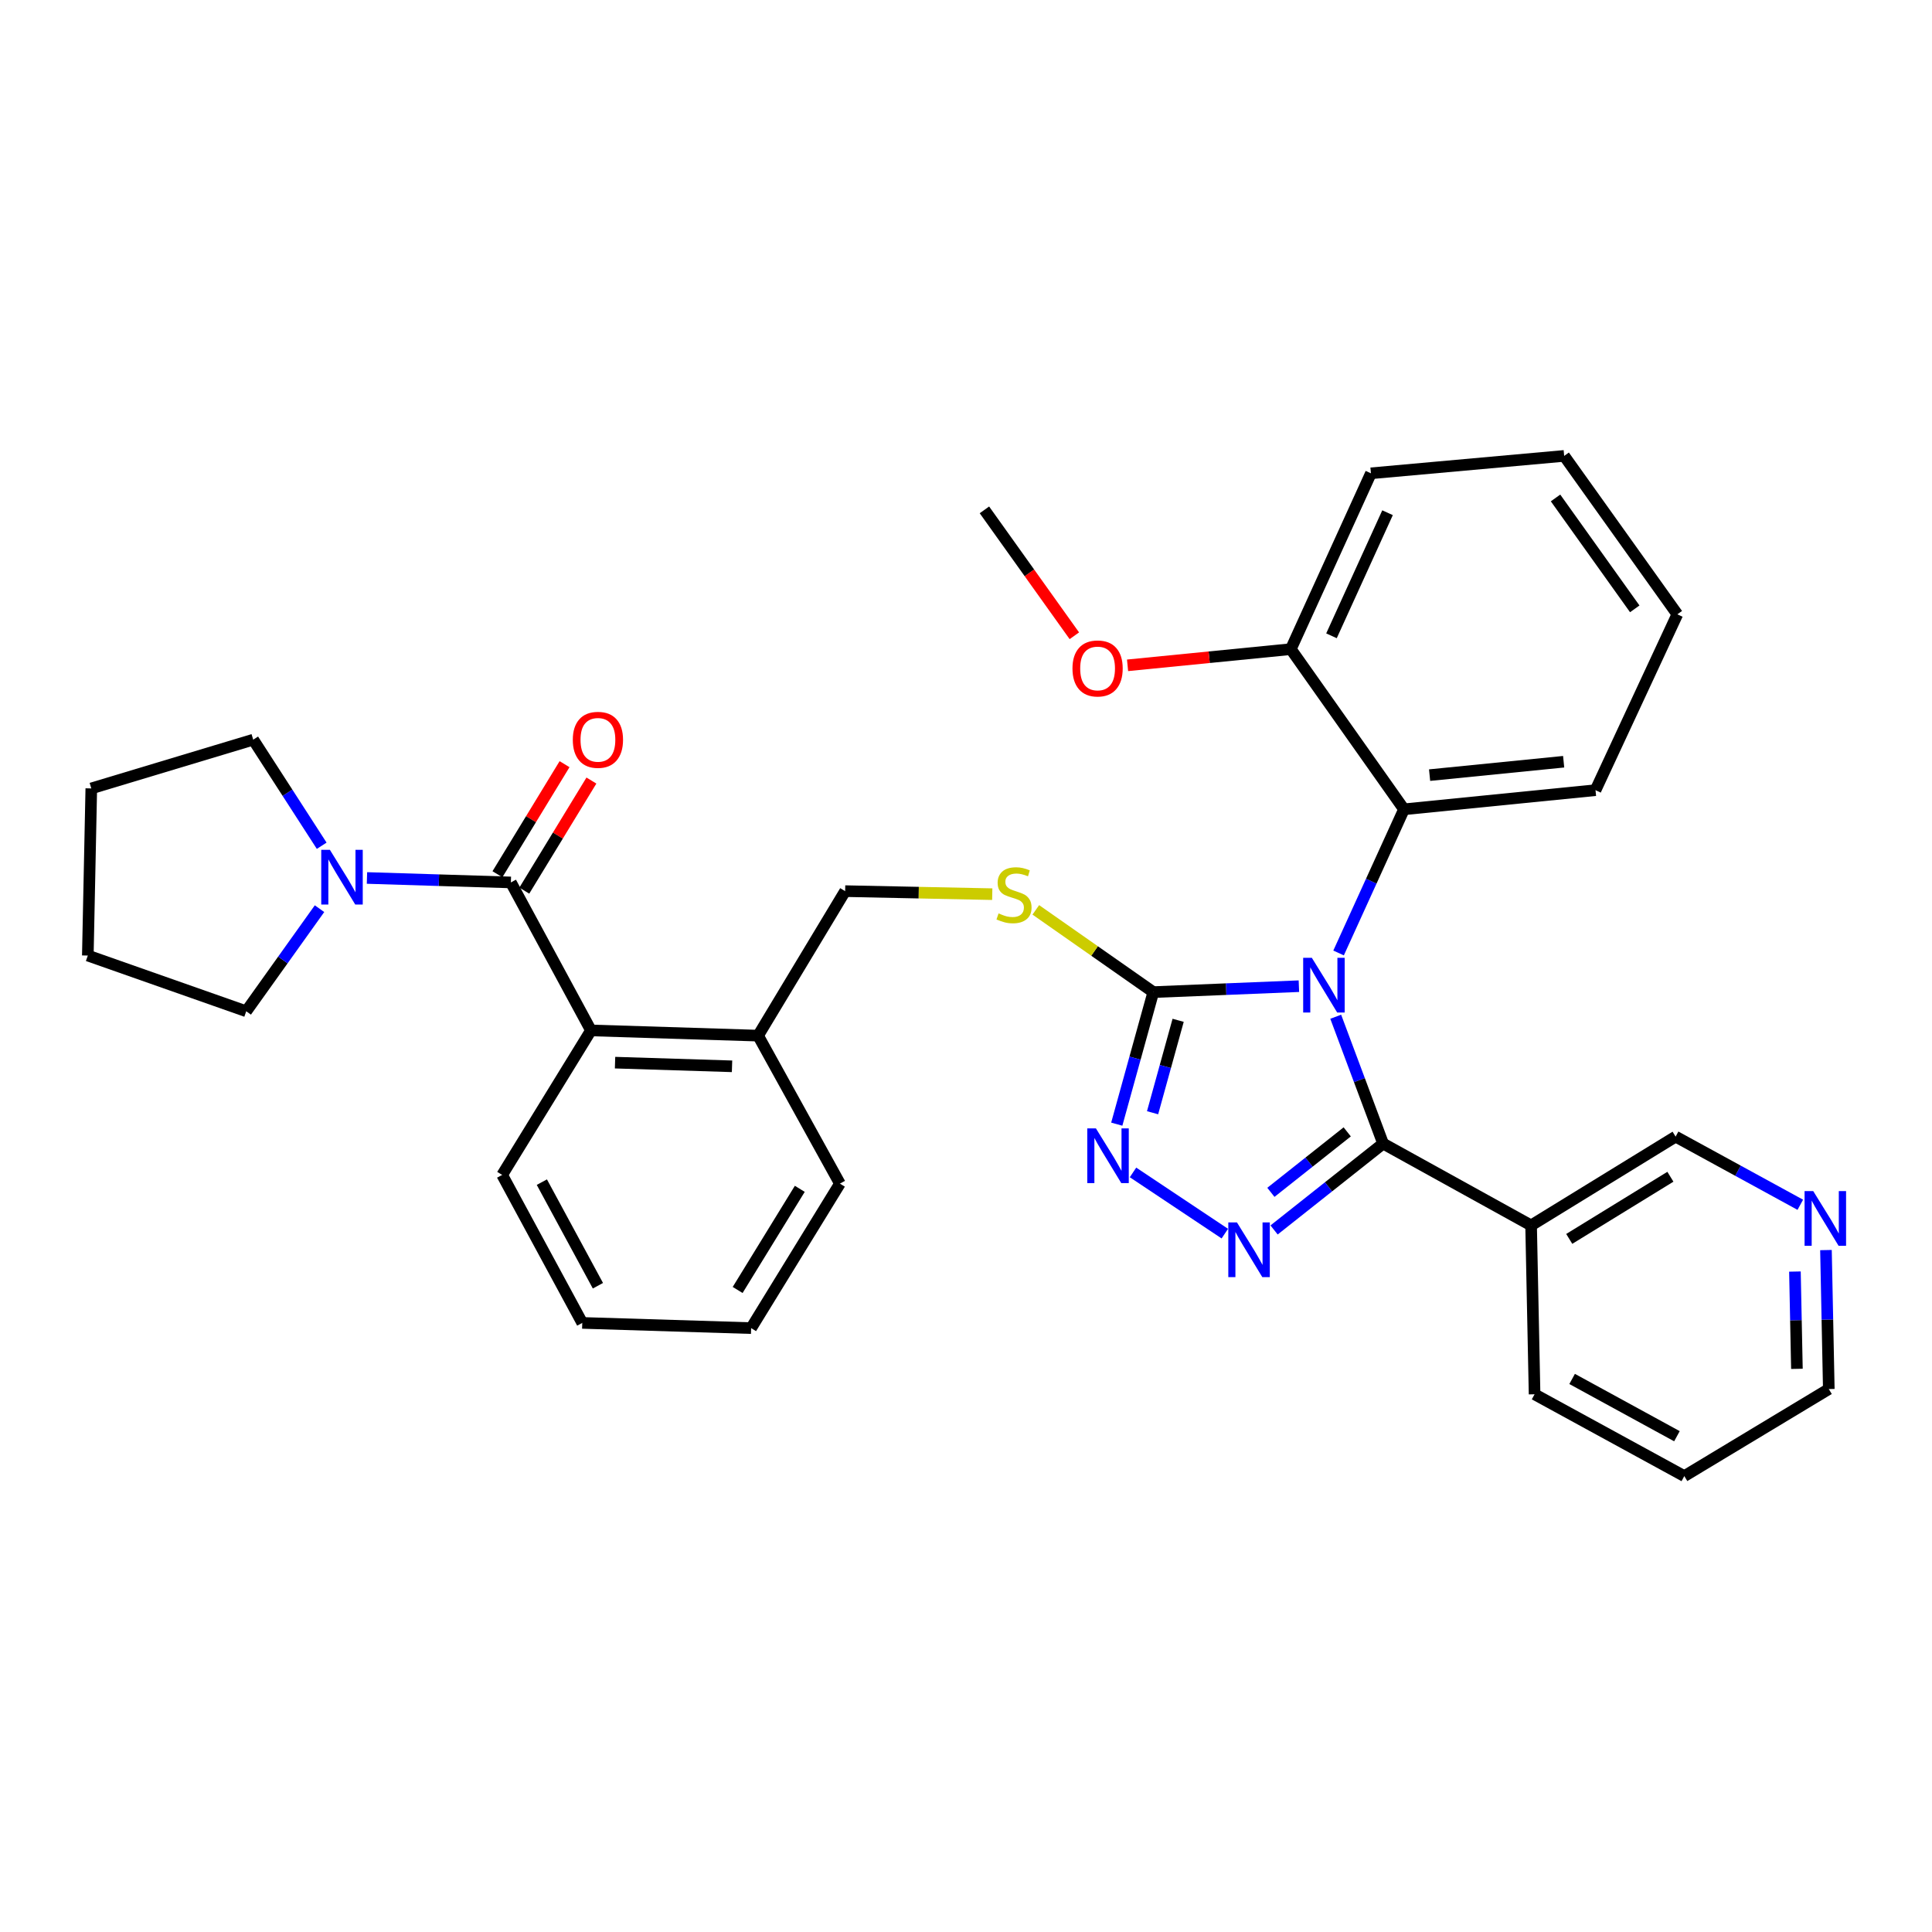 <?xml version='1.0' encoding='iso-8859-1'?>
<svg version='1.1' baseProfile='full'
              xmlns='http://www.w3.org/2000/svg'
                      xmlns:rdkit='http://www.rdkit.org/xml'
                      xmlns:xlink='http://www.w3.org/1999/xlink'
                  xml:space='preserve'
width='1000px' height='1000px' viewBox='0 0 1000 1000'>
<!-- END OF HEADER -->
<rect style='opacity:1.0;fill:#FFFFFF;stroke:none' width='1000' height='1000' x='0' y='0'> </rect>
<path class='bond-0' d='M 292.211,395.535 L 274.843,424.02' style='fill:none;fill-rule:evenodd;stroke:#FF0000;stroke-width:6px;stroke-linecap:butt;stroke-linejoin:miter;stroke-opacity:1' />
<path class='bond-0' d='M 274.843,424.02 L 257.474,452.504' style='fill:none;fill-rule:evenodd;stroke:#000000;stroke-width:6px;stroke-linecap:butt;stroke-linejoin:miter;stroke-opacity:1' />
<path class='bond-0' d='M 306.116,404.014 L 288.747,432.498' style='fill:none;fill-rule:evenodd;stroke:#FF0000;stroke-width:6px;stroke-linecap:butt;stroke-linejoin:miter;stroke-opacity:1' />
<path class='bond-0' d='M 288.747,432.498 L 271.378,460.982' style='fill:none;fill-rule:evenodd;stroke:#000000;stroke-width:6px;stroke-linecap:butt;stroke-linejoin:miter;stroke-opacity:1' />
<path class='bond-1' d='M 264.426,456.743 L 227.184,455.591' style='fill:none;fill-rule:evenodd;stroke:#000000;stroke-width:6px;stroke-linecap:butt;stroke-linejoin:miter;stroke-opacity:1' />
<path class='bond-1' d='M 227.184,455.591 L 189.943,454.438' style='fill:none;fill-rule:evenodd;stroke:#0000FF;stroke-width:6px;stroke-linecap:butt;stroke-linejoin:miter;stroke-opacity:1' />
<path class='bond-2' d='M 264.426,456.743 L 305.882,533.341' style='fill:none;fill-rule:evenodd;stroke:#000000;stroke-width:6px;stroke-linecap:butt;stroke-linejoin:miter;stroke-opacity:1' />
<path class='bond-3' d='M 127.453,523.433 L 146.417,496.882' style='fill:none;fill-rule:evenodd;stroke:#000000;stroke-width:6px;stroke-linecap:butt;stroke-linejoin:miter;stroke-opacity:1' />
<path class='bond-3' d='M 146.417,496.882 L 165.381,470.33' style='fill:none;fill-rule:evenodd;stroke:#0000FF;stroke-width:6px;stroke-linecap:butt;stroke-linejoin:miter;stroke-opacity:1' />
<path class='bond-4' d='M 127.453,523.433 L 45.455,494.59' style='fill:none;fill-rule:evenodd;stroke:#000000;stroke-width:6px;stroke-linecap:butt;stroke-linejoin:miter;stroke-opacity:1' />
<path class='bond-5' d='M 166.508,437.76 L 148.786,410.305' style='fill:none;fill-rule:evenodd;stroke:#0000FF;stroke-width:6px;stroke-linecap:butt;stroke-linejoin:miter;stroke-opacity:1' />
<path class='bond-5' d='M 148.786,410.305 L 131.063,382.851' style='fill:none;fill-rule:evenodd;stroke:#000000;stroke-width:6px;stroke-linecap:butt;stroke-linejoin:miter;stroke-opacity:1' />
<path class='bond-6' d='M 131.063,382.851 L 47.255,408.085' style='fill:none;fill-rule:evenodd;stroke:#000000;stroke-width:6px;stroke-linecap:butt;stroke-linejoin:miter;stroke-opacity:1' />
<path class='bond-7' d='M 672.31,510.444 L 634.628,511.981' style='fill:none;fill-rule:evenodd;stroke:#0000FF;stroke-width:6px;stroke-linecap:butt;stroke-linejoin:miter;stroke-opacity:1' />
<path class='bond-7' d='M 634.628,511.981 L 596.946,513.517' style='fill:none;fill-rule:evenodd;stroke:#000000;stroke-width:6px;stroke-linecap:butt;stroke-linejoin:miter;stroke-opacity:1' />
<path class='bond-8' d='M 691.368,526.265 L 703.631,559.09' style='fill:none;fill-rule:evenodd;stroke:#0000FF;stroke-width:6px;stroke-linecap:butt;stroke-linejoin:miter;stroke-opacity:1' />
<path class='bond-8' d='M 703.631,559.09 L 715.895,591.915' style='fill:none;fill-rule:evenodd;stroke:#000000;stroke-width:6px;stroke-linecap:butt;stroke-linejoin:miter;stroke-opacity:1' />
<path class='bond-9' d='M 692.846,493.256 L 709.777,456.076' style='fill:none;fill-rule:evenodd;stroke:#0000FF;stroke-width:6px;stroke-linecap:butt;stroke-linejoin:miter;stroke-opacity:1' />
<path class='bond-9' d='M 709.777,456.076 L 726.707,418.897' style='fill:none;fill-rule:evenodd;stroke:#000000;stroke-width:6px;stroke-linecap:butt;stroke-linejoin:miter;stroke-opacity:1' />
<path class='bond-10' d='M 596.946,513.517 L 587.491,547.691' style='fill:none;fill-rule:evenodd;stroke:#000000;stroke-width:6px;stroke-linecap:butt;stroke-linejoin:miter;stroke-opacity:1' />
<path class='bond-10' d='M 587.491,547.691 L 578.037,581.864' style='fill:none;fill-rule:evenodd;stroke:#0000FF;stroke-width:6px;stroke-linecap:butt;stroke-linejoin:miter;stroke-opacity:1' />
<path class='bond-10' d='M 609.805,528.112 L 603.188,552.033' style='fill:none;fill-rule:evenodd;stroke:#000000;stroke-width:6px;stroke-linecap:butt;stroke-linejoin:miter;stroke-opacity:1' />
<path class='bond-10' d='M 603.188,552.033 L 596.57,575.955' style='fill:none;fill-rule:evenodd;stroke:#0000FF;stroke-width:6px;stroke-linecap:butt;stroke-linejoin:miter;stroke-opacity:1' />
<path class='bond-11' d='M 596.946,513.517 L 566.54,492.232' style='fill:none;fill-rule:evenodd;stroke:#000000;stroke-width:6px;stroke-linecap:butt;stroke-linejoin:miter;stroke-opacity:1' />
<path class='bond-11' d='M 566.54,492.232 L 536.134,470.946' style='fill:none;fill-rule:evenodd;stroke:#CCCC00;stroke-width:6px;stroke-linecap:butt;stroke-linejoin:miter;stroke-opacity:1' />
<path class='bond-12' d='M 586.445,606.844 L 633.964,638.525' style='fill:none;fill-rule:evenodd;stroke:#0000FF;stroke-width:6px;stroke-linecap:butt;stroke-linejoin:miter;stroke-opacity:1' />
<path class='bond-13' d='M 659.462,636.626 L 687.678,614.271' style='fill:none;fill-rule:evenodd;stroke:#0000FF;stroke-width:6px;stroke-linecap:butt;stroke-linejoin:miter;stroke-opacity:1' />
<path class='bond-13' d='M 687.678,614.271 L 715.895,591.915' style='fill:none;fill-rule:evenodd;stroke:#000000;stroke-width:6px;stroke-linecap:butt;stroke-linejoin:miter;stroke-opacity:1' />
<path class='bond-13' d='M 657.813,617.155 L 677.565,601.506' style='fill:none;fill-rule:evenodd;stroke:#0000FF;stroke-width:6px;stroke-linecap:butt;stroke-linejoin:miter;stroke-opacity:1' />
<path class='bond-13' d='M 677.565,601.506 L 697.317,585.857' style='fill:none;fill-rule:evenodd;stroke:#000000;stroke-width:6px;stroke-linecap:butt;stroke-linejoin:miter;stroke-opacity:1' />
<path class='bond-14' d='M 715.895,591.915 L 792.493,634.267' style='fill:none;fill-rule:evenodd;stroke:#000000;stroke-width:6px;stroke-linecap:butt;stroke-linejoin:miter;stroke-opacity:1' />
<path class='bond-15' d='M 513.588,462.817 L 475.516,462.033' style='fill:none;fill-rule:evenodd;stroke:#CCCC00;stroke-width:6px;stroke-linecap:butt;stroke-linejoin:miter;stroke-opacity:1' />
<path class='bond-15' d='M 475.516,462.033 L 437.444,461.249' style='fill:none;fill-rule:evenodd;stroke:#000000;stroke-width:6px;stroke-linecap:butt;stroke-linejoin:miter;stroke-opacity:1' />
<path class='bond-16' d='M 259.92,608.138 L 301.377,684.735' style='fill:none;fill-rule:evenodd;stroke:#000000;stroke-width:6px;stroke-linecap:butt;stroke-linejoin:miter;stroke-opacity:1' />
<path class='bond-16' d='M 280.461,611.875 L 309.481,665.494' style='fill:none;fill-rule:evenodd;stroke:#000000;stroke-width:6px;stroke-linecap:butt;stroke-linejoin:miter;stroke-opacity:1' />
<path class='bond-17' d='M 259.92,608.138 L 305.882,533.341' style='fill:none;fill-rule:evenodd;stroke:#000000;stroke-width:6px;stroke-linecap:butt;stroke-linejoin:miter;stroke-opacity:1' />
<path class='bond-18' d='M 437.444,461.249 L 392.387,536.046' style='fill:none;fill-rule:evenodd;stroke:#000000;stroke-width:6px;stroke-linecap:butt;stroke-linejoin:miter;stroke-opacity:1' />
<path class='bond-19' d='M 301.377,684.735 L 388.786,687.431' style='fill:none;fill-rule:evenodd;stroke:#000000;stroke-width:6px;stroke-linecap:butt;stroke-linejoin:miter;stroke-opacity:1' />
<path class='bond-20' d='M 388.786,687.431 L 434.739,612.643' style='fill:none;fill-rule:evenodd;stroke:#000000;stroke-width:6px;stroke-linecap:butt;stroke-linejoin:miter;stroke-opacity:1' />
<path class='bond-20' d='M 381.803,667.687 L 413.97,615.336' style='fill:none;fill-rule:evenodd;stroke:#000000;stroke-width:6px;stroke-linecap:butt;stroke-linejoin:miter;stroke-opacity:1' />
<path class='bond-21' d='M 868.185,317.97 L 809.611,235.971' style='fill:none;fill-rule:evenodd;stroke:#000000;stroke-width:6px;stroke-linecap:butt;stroke-linejoin:miter;stroke-opacity:1' />
<path class='bond-21' d='M 846.147,315.137 L 805.145,257.737' style='fill:none;fill-rule:evenodd;stroke:#000000;stroke-width:6px;stroke-linecap:butt;stroke-linejoin:miter;stroke-opacity:1' />
<path class='bond-22' d='M 868.185,317.97 L 825.833,408.99' style='fill:none;fill-rule:evenodd;stroke:#000000;stroke-width:6px;stroke-linecap:butt;stroke-linejoin:miter;stroke-opacity:1' />
<path class='bond-23' d='M 809.611,235.971 L 709.589,244.983' style='fill:none;fill-rule:evenodd;stroke:#000000;stroke-width:6px;stroke-linecap:butt;stroke-linejoin:miter;stroke-opacity:1' />
<path class='bond-24' d='M 794.293,721.677 L 871.795,764.029' style='fill:none;fill-rule:evenodd;stroke:#000000;stroke-width:6px;stroke-linecap:butt;stroke-linejoin:miter;stroke-opacity:1' />
<path class='bond-24' d='M 813.728,713.738 L 867.98,743.385' style='fill:none;fill-rule:evenodd;stroke:#000000;stroke-width:6px;stroke-linecap:butt;stroke-linejoin:miter;stroke-opacity:1' />
<path class='bond-25' d='M 794.293,721.677 L 792.493,634.267' style='fill:none;fill-rule:evenodd;stroke:#000000;stroke-width:6px;stroke-linecap:butt;stroke-linejoin:miter;stroke-opacity:1' />
<path class='bond-26' d='M 871.795,764.029 L 946.583,718.971' style='fill:none;fill-rule:evenodd;stroke:#000000;stroke-width:6px;stroke-linecap:butt;stroke-linejoin:miter;stroke-opacity:1' />
<path class='bond-27' d='M 946.583,718.971 L 945.85,683.003' style='fill:none;fill-rule:evenodd;stroke:#000000;stroke-width:6px;stroke-linecap:butt;stroke-linejoin:miter;stroke-opacity:1' />
<path class='bond-27' d='M 945.85,683.003 L 945.116,647.034' style='fill:none;fill-rule:evenodd;stroke:#0000FF;stroke-width:6px;stroke-linecap:butt;stroke-linejoin:miter;stroke-opacity:1' />
<path class='bond-27' d='M 930.081,708.513 L 929.567,683.335' style='fill:none;fill-rule:evenodd;stroke:#000000;stroke-width:6px;stroke-linecap:butt;stroke-linejoin:miter;stroke-opacity:1' />
<path class='bond-27' d='M 929.567,683.335 L 929.054,658.157' style='fill:none;fill-rule:evenodd;stroke:#0000FF;stroke-width:6px;stroke-linecap:butt;stroke-linejoin:miter;stroke-opacity:1' />
<path class='bond-28' d='M 931.835,623.59 L 899.562,605.952' style='fill:none;fill-rule:evenodd;stroke:#0000FF;stroke-width:6px;stroke-linecap:butt;stroke-linejoin:miter;stroke-opacity:1' />
<path class='bond-28' d='M 899.562,605.952 L 867.29,588.314' style='fill:none;fill-rule:evenodd;stroke:#000000;stroke-width:6px;stroke-linecap:butt;stroke-linejoin:miter;stroke-opacity:1' />
<path class='bond-29' d='M 867.29,588.314 L 792.493,634.267' style='fill:none;fill-rule:evenodd;stroke:#000000;stroke-width:6px;stroke-linecap:butt;stroke-linejoin:miter;stroke-opacity:1' />
<path class='bond-29' d='M 864.595,609.083 L 812.237,641.25' style='fill:none;fill-rule:evenodd;stroke:#000000;stroke-width:6px;stroke-linecap:butt;stroke-linejoin:miter;stroke-opacity:1' />
<path class='bond-30' d='M 709.589,244.983 L 668.132,335.993' style='fill:none;fill-rule:evenodd;stroke:#000000;stroke-width:6px;stroke-linecap:butt;stroke-linejoin:miter;stroke-opacity:1' />
<path class='bond-30' d='M 718.191,265.385 L 689.172,329.093' style='fill:none;fill-rule:evenodd;stroke:#000000;stroke-width:6px;stroke-linecap:butt;stroke-linejoin:miter;stroke-opacity:1' />
<path class='bond-31' d='M 668.132,335.993 L 726.707,418.897' style='fill:none;fill-rule:evenodd;stroke:#000000;stroke-width:6px;stroke-linecap:butt;stroke-linejoin:miter;stroke-opacity:1' />
<path class='bond-32' d='M 668.132,335.993 L 625.878,340.182' style='fill:none;fill-rule:evenodd;stroke:#000000;stroke-width:6px;stroke-linecap:butt;stroke-linejoin:miter;stroke-opacity:1' />
<path class='bond-32' d='M 625.878,340.182 L 583.623,344.371' style='fill:none;fill-rule:evenodd;stroke:#FF0000;stroke-width:6px;stroke-linecap:butt;stroke-linejoin:miter;stroke-opacity:1' />
<path class='bond-33' d='M 726.707,418.897 L 825.833,408.99' style='fill:none;fill-rule:evenodd;stroke:#000000;stroke-width:6px;stroke-linecap:butt;stroke-linejoin:miter;stroke-opacity:1' />
<path class='bond-33' d='M 739.956,401.206 L 809.345,394.271' style='fill:none;fill-rule:evenodd;stroke:#000000;stroke-width:6px;stroke-linecap:butt;stroke-linejoin:miter;stroke-opacity:1' />
<path class='bond-34' d='M 556.083,329.07 L 532.81,296.486' style='fill:none;fill-rule:evenodd;stroke:#FF0000;stroke-width:6px;stroke-linecap:butt;stroke-linejoin:miter;stroke-opacity:1' />
<path class='bond-34' d='M 532.81,296.486 L 509.536,263.901' style='fill:none;fill-rule:evenodd;stroke:#000000;stroke-width:6px;stroke-linecap:butt;stroke-linejoin:miter;stroke-opacity:1' />
<path class='bond-35' d='M 434.739,612.643 L 392.387,536.046' style='fill:none;fill-rule:evenodd;stroke:#000000;stroke-width:6px;stroke-linecap:butt;stroke-linejoin:miter;stroke-opacity:1' />
<path class='bond-36' d='M 392.387,536.046 L 305.882,533.341' style='fill:none;fill-rule:evenodd;stroke:#000000;stroke-width:6px;stroke-linecap:butt;stroke-linejoin:miter;stroke-opacity:1' />
<path class='bond-36' d='M 378.902,551.918 L 318.349,550.024' style='fill:none;fill-rule:evenodd;stroke:#000000;stroke-width:6px;stroke-linecap:butt;stroke-linejoin:miter;stroke-opacity:1' />
<path class='bond-37' d='M 45.455,494.59 L 47.255,408.085' style='fill:none;fill-rule:evenodd;stroke:#000000;stroke-width:6px;stroke-linecap:butt;stroke-linejoin:miter;stroke-opacity:1' />
<path  class='atom-0' d='M 296.483 382.931
Q 296.483 376.131, 299.843 372.331
Q 303.203 368.531, 309.483 368.531
Q 315.763 368.531, 319.123 372.331
Q 322.483 376.131, 322.483 382.931
Q 322.483 389.811, 319.083 393.731
Q 315.683 397.611, 309.483 397.611
Q 303.243 397.611, 299.843 393.731
Q 296.483 389.851, 296.483 382.931
M 309.483 394.411
Q 313.803 394.411, 316.123 391.531
Q 318.483 388.611, 318.483 382.931
Q 318.483 377.371, 316.123 374.571
Q 313.803 371.731, 309.483 371.731
Q 305.163 371.731, 302.803 374.531
Q 300.483 377.331, 300.483 382.931
Q 300.483 388.651, 302.803 391.531
Q 305.163 394.411, 309.483 394.411
' fill='#FF0000'/>
<path  class='atom-3' d='M 170.757 439.878
L 180.037 454.878
Q 180.957 456.358, 182.437 459.038
Q 183.917 461.718, 183.997 461.878
L 183.997 439.878
L 187.757 439.878
L 187.757 468.198
L 183.877 468.198
L 173.917 451.798
Q 172.757 449.878, 171.517 447.678
Q 170.317 445.478, 169.957 444.798
L 169.957 468.198
L 166.277 468.198
L 166.277 439.878
L 170.757 439.878
' fill='#0000FF'/>
<path  class='atom-5' d='M 679 495.756
L 688.28 510.756
Q 689.2 512.236, 690.68 514.916
Q 692.16 517.596, 692.24 517.756
L 692.24 495.756
L 696 495.756
L 696 524.076
L 692.12 524.076
L 682.16 507.676
Q 681 505.756, 679.76 503.556
Q 678.56 501.356, 678.2 500.676
L 678.2 524.076
L 674.52 524.076
L 674.52 495.756
L 679 495.756
' fill='#0000FF'/>
<path  class='atom-7' d='M 567.252 584.061
L 576.532 599.061
Q 577.452 600.541, 578.932 603.221
Q 580.412 605.901, 580.492 606.061
L 580.492 584.061
L 584.252 584.061
L 584.252 612.381
L 580.372 612.381
L 570.412 595.981
Q 569.252 594.061, 568.012 591.861
Q 566.812 589.661, 566.452 588.981
L 566.452 612.381
L 562.772 612.381
L 562.772 584.061
L 567.252 584.061
' fill='#0000FF'/>
<path  class='atom-8' d='M 640.249 632.729
L 649.529 647.729
Q 650.449 649.209, 651.929 651.889
Q 653.409 654.569, 653.489 654.729
L 653.489 632.729
L 657.249 632.729
L 657.249 661.049
L 653.369 661.049
L 643.409 644.649
Q 642.249 642.729, 641.009 640.529
Q 639.809 638.329, 639.449 637.649
L 639.449 661.049
L 635.769 661.049
L 635.769 632.729
L 640.249 632.729
' fill='#0000FF'/>
<path  class='atom-10' d='M 516.854 472.769
Q 517.174 472.889, 518.494 473.449
Q 519.814 474.009, 521.254 474.369
Q 522.734 474.689, 524.174 474.689
Q 526.854 474.689, 528.414 473.409
Q 529.974 472.089, 529.974 469.809
Q 529.974 468.249, 529.174 467.289
Q 528.414 466.329, 527.214 465.809
Q 526.014 465.289, 524.014 464.689
Q 521.494 463.929, 519.974 463.209
Q 518.494 462.489, 517.414 460.969
Q 516.374 459.449, 516.374 456.889
Q 516.374 453.329, 518.774 451.129
Q 521.214 448.929, 526.014 448.929
Q 529.294 448.929, 533.014 450.489
L 532.094 453.569
Q 528.694 452.169, 526.134 452.169
Q 523.374 452.169, 521.854 453.329
Q 520.334 454.449, 520.374 456.409
Q 520.374 457.929, 521.134 458.849
Q 521.934 459.769, 523.054 460.289
Q 524.214 460.809, 526.134 461.409
Q 528.694 462.209, 530.214 463.009
Q 531.734 463.809, 532.814 465.449
Q 533.934 467.049, 533.934 469.809
Q 533.934 473.729, 531.294 475.849
Q 528.694 477.929, 524.334 477.929
Q 521.814 477.929, 519.894 477.369
Q 518.014 476.849, 515.774 475.929
L 516.854 472.769
' fill='#CCCC00'/>
<path  class='atom-20' d='M 938.523 616.506
L 947.803 631.506
Q 948.723 632.986, 950.203 635.666
Q 951.683 638.346, 951.763 638.506
L 951.763 616.506
L 955.523 616.506
L 955.523 644.826
L 951.643 644.826
L 941.683 628.426
Q 940.523 626.506, 939.283 624.306
Q 938.083 622.106, 937.723 621.426
L 937.723 644.826
L 934.043 644.826
L 934.043 616.506
L 938.523 616.506
' fill='#0000FF'/>
<path  class='atom-27' d='M 555.111 345.989
Q 555.111 339.189, 558.471 335.389
Q 561.831 331.589, 568.111 331.589
Q 574.391 331.589, 577.751 335.389
Q 581.111 339.189, 581.111 345.989
Q 581.111 352.869, 577.711 356.789
Q 574.311 360.669, 568.111 360.669
Q 561.871 360.669, 558.471 356.789
Q 555.111 352.909, 555.111 345.989
M 568.111 357.469
Q 572.431 357.469, 574.751 354.589
Q 577.111 351.669, 577.111 345.989
Q 577.111 340.429, 574.751 337.629
Q 572.431 334.789, 568.111 334.789
Q 563.791 334.789, 561.431 337.589
Q 559.111 340.389, 559.111 345.989
Q 559.111 351.709, 561.431 354.589
Q 563.791 357.469, 568.111 357.469
' fill='#FF0000'/>
</svg>
